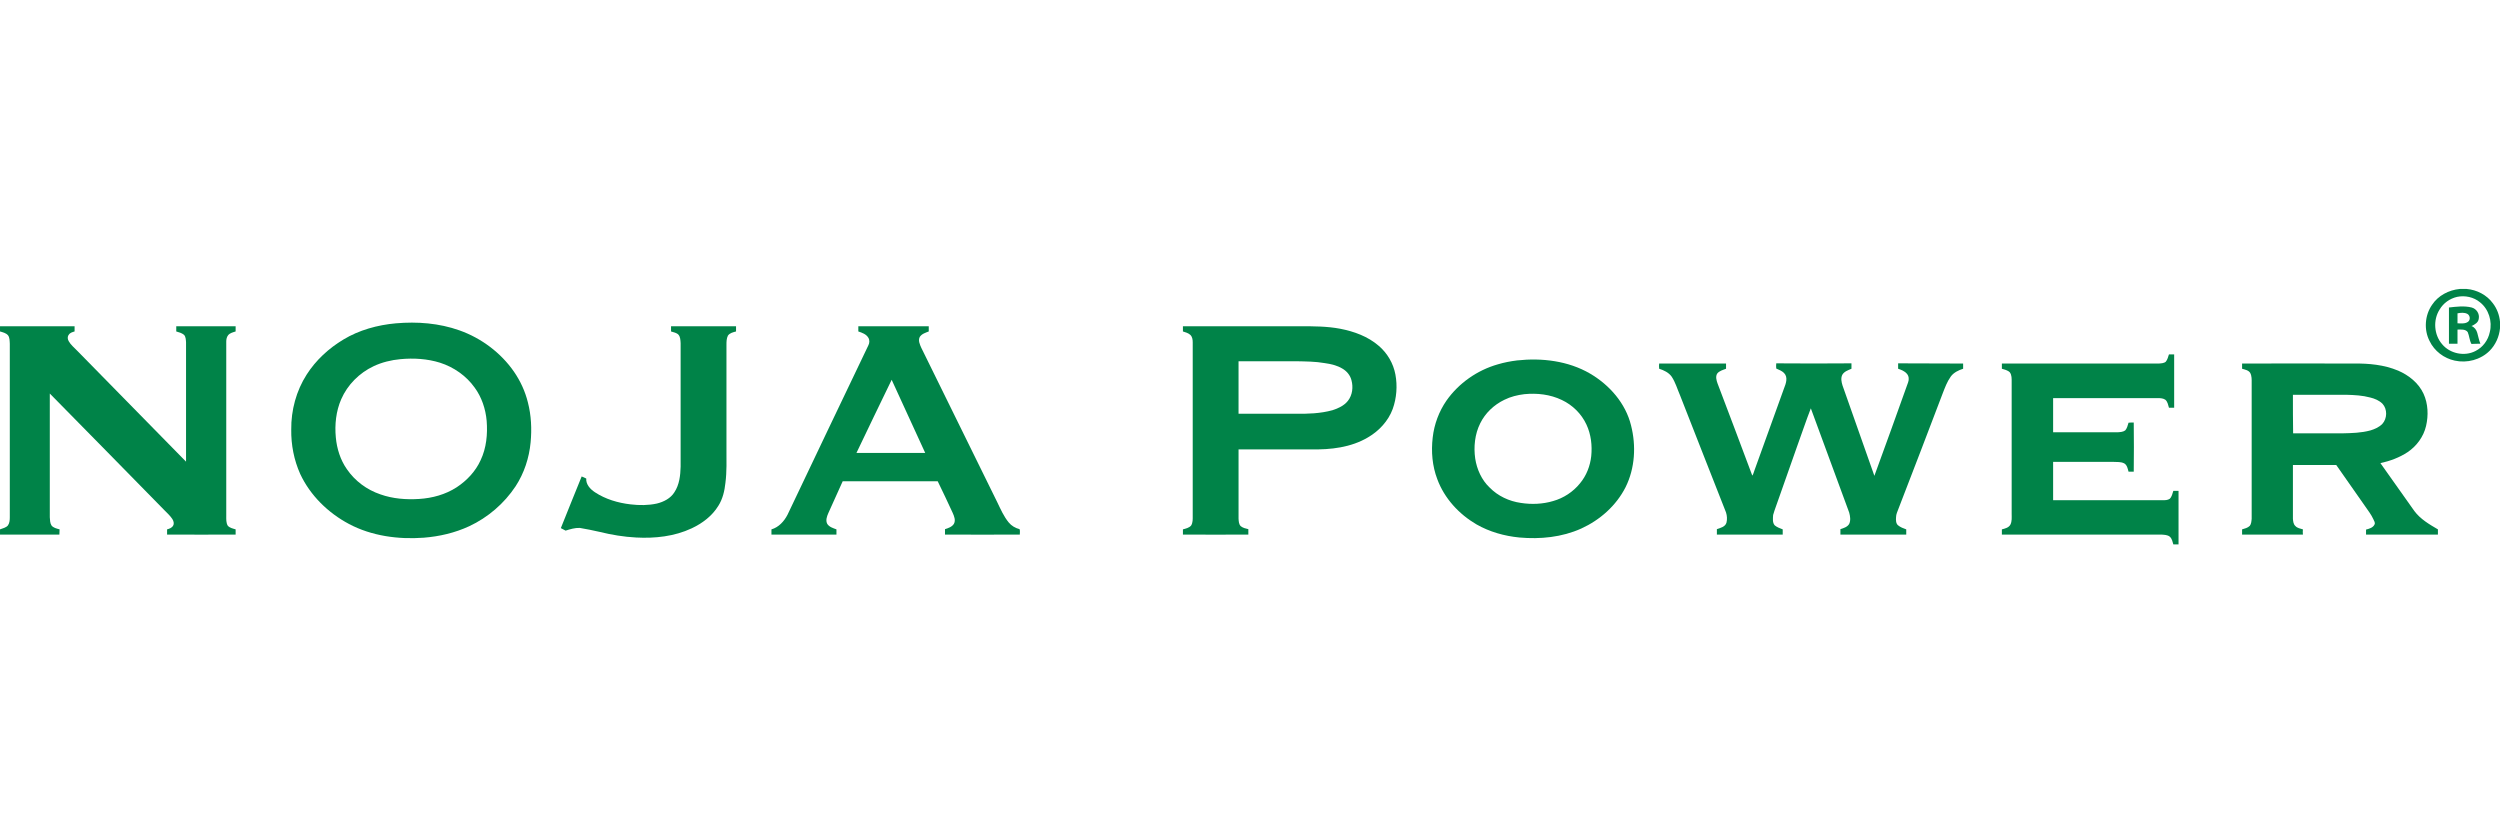 <?xml version="1.0" encoding="UTF-8"?>
<!DOCTYPE svg PUBLIC "-//W3C//DTD SVG 1.0//EN" "http://www.w3.org/TR/2001/REC-SVG-20010904/DTD/svg10.dtd">
<!-- Creator: CorelDRAW 2018 (64 Bit) -->
<svg xmlns="http://www.w3.org/2000/svg" xml:space="preserve" width="120px" height="40px" version="1.0" style="shape-rendering:geometricPrecision; text-rendering:geometricPrecision; image-rendering:optimizeQuality; fill-rule:evenodd; clip-rule:evenodd"
viewBox="0 0 120 40"
 xmlns:xlink="http://www.w3.org/1999/xlink">
 <defs>
  <style type="text/css">
   <![CDATA[
    .fil0 {fill:none}
    .fil1 {fill:#008348}
   ]]>
  </style>
 </defs>
 <g id="Capa_x0020_1">
  <rect class="fil0" width="120" height="40"/>
  <g id="_1324053173360">
   <g>
    <path class="fil1" d="M118.07 13.87l0.33 0c0.49,0.04 0.97,0.29 1.26,0.69 0.2,0.26 0.31,0.57 0.34,0.88l0 0.32c-0.04,0.4 -0.21,0.79 -0.5,1.08 -0.43,0.43 -1.08,0.6 -1.67,0.47 -0.52,-0.11 -0.98,-0.46 -1.21,-0.94 -0.28,-0.54 -0.23,-1.24 0.12,-1.74 0.29,-0.44 0.8,-0.71 1.33,-0.76l0 0zm-0.13 0.38c-0.35,0.08 -0.66,0.3 -0.84,0.61 -0.32,0.5 -0.27,1.21 0.12,1.66 0.38,0.46 1.08,0.6 1.6,0.33 0.36,-0.18 0.61,-0.52 0.69,-0.91 0.13,-0.51 -0.05,-1.1 -0.47,-1.43 -0.3,-0.25 -0.72,-0.34 -1.1,-0.26z"/>
   </g>
   <g>
    <path class="fil1" d="M117.55 14.76c0.36,-0.04 0.73,-0.09 1.09,0 0.23,0.06 0.39,0.3 0.34,0.54 -0.02,0.18 -0.19,0.28 -0.35,0.35 0.14,0.05 0.24,0.18 0.28,0.33 0.05,0.17 0.08,0.36 0.15,0.52 -0.14,0 -0.29,0 -0.43,0.01 -0.1,-0.18 -0.1,-0.39 -0.18,-0.57 -0.11,-0.15 -0.33,-0.12 -0.49,-0.12 0,0.22 0,0.45 0,0.68 -0.14,0 -0.27,0 -0.41,0 0,-0.58 0,-1.16 0,-1.74l0 0zm0.41 0.28c0,0.16 0,0.32 0,0.48 0.17,0 0.36,0.03 0.5,-0.07 0.13,-0.09 0.11,-0.3 -0.02,-0.38 -0.15,-0.08 -0.32,-0.06 -0.48,-0.03z"/>
   </g>
   <g>
    <path class="fil1" d="M19 15.52c1.03,-0.09 2.08,-0.01 3.06,0.34 1.04,0.37 1.98,1.07 2.61,1.98 0.31,0.45 0.54,0.95 0.67,1.48 0.16,0.62 0.19,1.27 0.13,1.91 -0.07,0.75 -0.31,1.48 -0.72,2.11 -0.55,0.83 -1.33,1.5 -2.23,1.92 -0.69,0.32 -1.43,0.49 -2.18,0.55 -1.22,0.09 -2.5,-0.08 -3.59,-0.66 -1,-0.53 -1.86,-1.37 -2.34,-2.4 -0.3,-0.67 -0.44,-1.4 -0.43,-2.13 -0.01,-0.93 0.24,-1.86 0.74,-2.64 0.44,-0.69 1.06,-1.26 1.76,-1.68 0.76,-0.46 1.64,-0.7 2.52,-0.78l0 0zm0.22 1.72c-0.44,0.04 -0.89,0.15 -1.29,0.34 -0.68,0.32 -1.25,0.89 -1.55,1.58 -0.25,0.57 -0.32,1.22 -0.26,1.84 0.05,0.54 0.22,1.08 0.53,1.52 0.39,0.57 0.96,0.99 1.61,1.21 0.59,0.21 1.23,0.26 1.86,0.22 0.63,-0.04 1.26,-0.21 1.8,-0.56 0.49,-0.32 0.91,-0.77 1.15,-1.3 0.28,-0.59 0.34,-1.25 0.29,-1.89 -0.05,-0.57 -0.24,-1.14 -0.58,-1.6 -0.4,-0.56 -1,-0.98 -1.66,-1.19 -0.61,-0.19 -1.26,-0.23 -1.9,-0.17z"/>
   </g>
   <path class="fil1" d="M0 15.66c1.19,0 2.38,0 3.58,0 0,0.08 0,0.17 0,0.25 -0.1,0.03 -0.22,0.06 -0.28,0.16 -0.07,0.09 -0.06,0.21 0,0.31 0.1,0.18 0.27,0.31 0.41,0.46 1.74,1.77 3.48,3.55 5.22,5.32 0,-1.91 0,-3.82 0,-5.73 -0.01,-0.12 -0.01,-0.27 -0.1,-0.36 -0.11,-0.09 -0.24,-0.12 -0.37,-0.16 0,-0.08 0,-0.17 0,-0.25 0.95,0 1.9,0 2.85,0 0,0.08 0,0.17 0,0.25 -0.12,0.04 -0.27,0.07 -0.36,0.18 -0.07,0.09 -0.09,0.2 -0.09,0.31 0,2.79 0,5.58 0,8.37 0,0.15 -0.01,0.32 0.07,0.46 0.09,0.11 0.25,0.14 0.38,0.18 0,0.08 0,0.17 0,0.25 -1.1,0 -2.19,0.01 -3.29,0 0,-0.09 0,-0.17 0,-0.25 0.11,-0.03 0.23,-0.07 0.29,-0.18 0.06,-0.1 0.02,-0.23 -0.04,-0.32 -0.1,-0.15 -0.23,-0.27 -0.36,-0.4 -1.84,-1.87 -3.67,-3.75 -5.52,-5.62 0,1.98 0,3.96 0,5.94 0.01,0.13 0.01,0.28 0.08,0.39 0.09,0.12 0.25,0.15 0.39,0.19 0,0.08 -0.01,0.17 -0.01,0.25 -0.95,0 -1.9,0 -2.85,0l0 -0.25c0.13,-0.05 0.29,-0.08 0.38,-0.19 0.08,-0.11 0.09,-0.26 0.09,-0.39 0,-2.78 0,-5.55 0,-8.33 -0.01,-0.14 0,-0.3 -0.09,-0.41 -0.1,-0.11 -0.25,-0.14 -0.38,-0.18l0 -0.25z"/>
   <path class="fil1" d="M32.21 15.66c1.04,0 2.08,0 3.12,0 0,0.08 0,0.17 0,0.25 -0.14,0.04 -0.3,0.07 -0.39,0.2 -0.07,0.14 -0.07,0.3 -0.07,0.45 0,1.67 0,3.33 0,5 0,0.54 0.02,1.08 -0.05,1.62 -0.04,0.38 -0.13,0.77 -0.34,1.1 -0.3,0.49 -0.77,0.84 -1.28,1.08 -0.83,0.39 -1.77,0.49 -2.67,0.44 -0.59,-0.03 -1.18,-0.13 -1.75,-0.27 -0.32,-0.07 -0.63,-0.14 -0.95,-0.19 -0.23,-0.01 -0.46,0.06 -0.68,0.13 -0.08,-0.04 -0.16,-0.08 -0.23,-0.12 0.33,-0.82 0.66,-1.65 1,-2.48 0.07,0.03 0.15,0.06 0.22,0.1 -0.02,0.28 0.19,0.51 0.42,0.66 0.5,0.33 1.1,0.51 1.71,0.58 0.42,0.05 0.85,0.05 1.26,-0.04 0.33,-0.08 0.66,-0.25 0.84,-0.54 0.24,-0.36 0.29,-0.81 0.3,-1.23 0,-1.98 0,-3.96 0,-5.93 -0.01,-0.14 -0.01,-0.29 -0.1,-0.4 -0.09,-0.1 -0.24,-0.12 -0.36,-0.16 0,-0.08 0,-0.17 0,-0.25z"/>
   <g>
    <path class="fil1" d="M41.2 15.66c1.13,0 2.25,0 3.38,0 0,0.08 0,0.17 0,0.25 -0.15,0.06 -0.33,0.11 -0.43,0.26 -0.09,0.17 0,0.36 0.07,0.52 1.21,2.47 2.43,4.94 3.65,7.42 0.16,0.33 0.31,0.68 0.55,0.97 0.13,0.16 0.32,0.27 0.52,0.32 0.03,0.08 0.01,0.18 0.01,0.26 -1.19,0 -2.39,0.01 -3.59,0 0,-0.09 0,-0.17 0,-0.26 0.16,-0.05 0.34,-0.11 0.43,-0.26 0.09,-0.17 0.01,-0.36 -0.06,-0.52 -0.24,-0.51 -0.47,-1.02 -0.72,-1.52 -1.52,0 -3.04,0 -4.56,0 -0.23,0.51 -0.46,1.02 -0.69,1.53 -0.07,0.16 -0.14,0.35 -0.05,0.52 0.1,0.15 0.28,0.2 0.44,0.26 0,0.08 0,0.17 0,0.25 -1.04,0 -2.08,0 -3.12,0 0,-0.08 0,-0.17 0,-0.25 0.35,-0.1 0.61,-0.39 0.77,-0.7 1.29,-2.71 2.58,-5.42 3.88,-8.13 0.06,-0.11 0.07,-0.26 0,-0.37 -0.1,-0.17 -0.3,-0.24 -0.48,-0.3 0,-0.08 0,-0.17 0,-0.25l0 0zm-0.09 6.08c1.1,0 2.2,0 3.3,0 -0.54,-1.17 -1.07,-2.34 -1.61,-3.51 -0.57,1.17 -1.13,2.34 -1.69,3.51z"/>
   </g>
   <g>
    <path class="fil1" d="M56.78 15.66c1.88,0 3.76,0 5.64,0 0.64,0 1.28,0 1.91,0.12 0.67,0.13 1.33,0.37 1.85,0.82 0.41,0.35 0.7,0.84 0.8,1.38 0.1,0.54 0.06,1.12 -0.13,1.65 -0.21,0.57 -0.65,1.05 -1.18,1.36 -0.82,0.49 -1.8,0.6 -2.73,0.58 -1.17,0 -2.33,0 -3.49,0 0,1.11 0,2.22 0,3.33 0.01,0.12 0.01,0.27 0.11,0.36 0.1,0.08 0.23,0.11 0.36,0.14 0,0.09 0,0.17 0,0.26 -1.05,0 -2.09,0.01 -3.14,0 0,-0.09 0,-0.17 0,-0.25 0.14,-0.04 0.29,-0.07 0.39,-0.18 0.09,-0.14 0.08,-0.31 0.08,-0.46 0,-2.78 0,-5.56 0,-8.34 0,-0.13 -0.02,-0.27 -0.12,-0.36 -0.1,-0.09 -0.23,-0.12 -0.35,-0.16 0,-0.08 0,-0.17 0,-0.25l0 0zm2.67 1.68c0,0.84 0,1.68 0,2.52 0.9,0 1.8,0 2.71,0 0.6,0.01 1.22,-0.01 1.8,-0.17 0.28,-0.09 0.56,-0.22 0.74,-0.45 0.22,-0.28 0.26,-0.66 0.17,-0.99 -0.06,-0.24 -0.23,-0.44 -0.44,-0.56 -0.25,-0.15 -0.55,-0.22 -0.84,-0.26 -0.45,-0.08 -0.91,-0.08 -1.37,-0.09 -0.92,0 -1.85,0 -2.77,0z"/>
   </g>
   <path class="fil1" d="M104.11 17.01c0.08,0 0.17,0 0.25,0 0,0.85 0,1.71 0,2.56 -0.08,0 -0.17,0 -0.25,0 -0.04,-0.13 -0.06,-0.28 -0.17,-0.38 -0.1,-0.07 -0.23,-0.08 -0.35,-0.08 -1.68,0 -3.36,0 -5.04,0 0,0.54 0,1.09 0,1.64 1.03,0 2.06,0 3.09,0 0.12,-0.01 0.26,-0.01 0.37,-0.09 0.09,-0.1 0.12,-0.24 0.16,-0.37 0.08,-0.01 0.17,-0.01 0.25,-0.01 0.01,0.79 0.01,1.57 0,2.36 -0.08,0 -0.17,0 -0.25,0 -0.04,-0.15 -0.07,-0.32 -0.21,-0.4 -0.16,-0.08 -0.34,-0.06 -0.52,-0.07 -0.96,0 -1.93,0 -2.89,0 0,0.62 0,1.23 0,1.84 1.75,0 3.51,0 5.26,0 0.12,0 0.24,0 0.34,-0.07 0.1,-0.1 0.13,-0.25 0.17,-0.38 0.08,0 0.16,0 0.25,0 0,0.86 0,1.71 0,2.57l-0.25 0c-0.04,-0.13 -0.06,-0.27 -0.17,-0.37 -0.11,-0.09 -0.27,-0.09 -0.4,-0.1 -2.55,0 -5.11,0 -7.66,0 0,-0.08 0,-0.17 0,-0.25 0.15,-0.04 0.33,-0.08 0.41,-0.23 0.08,-0.16 0.06,-0.34 0.06,-0.51 0,-2.11 0,-4.22 0,-6.33 0,-0.16 0.01,-0.34 -0.09,-0.47 -0.1,-0.1 -0.25,-0.13 -0.38,-0.17 0,-0.08 0,-0.17 0,-0.25 2.51,0 5.02,0 7.53,0 0.11,-0.01 0.25,-0.01 0.34,-0.09 0.08,-0.1 0.11,-0.23 0.15,-0.35z"/>
   <g>
    <path class="fil1" d="M72.82 17.3c1.19,-0.13 2.45,0.02 3.5,0.63 0.94,0.55 1.71,1.43 1.97,2.49 0.25,0.98 0.19,2.05 -0.26,2.96 -0.45,0.89 -1.23,1.58 -2.13,1.99 -0.93,0.42 -1.97,0.52 -2.97,0.43 -0.72,-0.07 -1.43,-0.27 -2.06,-0.63 -0.84,-0.49 -1.54,-1.25 -1.88,-2.17 -0.24,-0.63 -0.3,-1.32 -0.22,-2 0.07,-0.63 0.3,-1.25 0.66,-1.77 0.59,-0.84 1.48,-1.46 2.46,-1.74 0.3,-0.09 0.61,-0.15 0.93,-0.19l0 0zm0.35 1.62c-0.33,0.04 -0.66,0.12 -0.96,0.27 -0.5,0.24 -0.92,0.64 -1.16,1.13 -0.26,0.52 -0.32,1.13 -0.24,1.69 0.08,0.52 0.31,1.03 0.69,1.39 0.4,0.41 0.94,0.66 1.5,0.74 0.51,0.08 1.05,0.06 1.55,-0.09 0.5,-0.14 0.96,-0.44 1.29,-0.85 0.31,-0.37 0.49,-0.84 0.54,-1.31 0.05,-0.51 -0.01,-1.04 -0.23,-1.51 -0.24,-0.52 -0.67,-0.94 -1.18,-1.18 -0.56,-0.27 -1.19,-0.34 -1.8,-0.28z"/>
   </g>
   <path class="fil1" d="M79.64 17.45c1.07,0 2.14,0 3.21,0 0,0.08 0,0.17 0,0.25 -0.15,0.06 -0.33,0.1 -0.43,0.24 -0.08,0.14 -0.03,0.32 0.02,0.46 0.56,1.48 1.12,2.95 1.67,4.43 0.06,-0.08 0.07,-0.18 0.11,-0.27 0.47,-1.3 0.94,-2.61 1.41,-3.91 0.09,-0.23 0.21,-0.54 0,-0.75 -0.1,-0.1 -0.24,-0.15 -0.37,-0.21 -0.01,-0.08 -0.01,-0.16 0,-0.25 1.2,0.01 2.41,0.01 3.61,0 0,0.09 0,0.18 0,0.26 -0.16,0.07 -0.35,0.13 -0.44,0.29 -0.08,0.16 -0.04,0.35 0.01,0.51 0.51,1.45 1.02,2.89 1.53,4.34 0.55,-1.49 1.08,-2.99 1.62,-4.49 0.05,-0.13 0.04,-0.3 -0.06,-0.41 -0.11,-0.13 -0.27,-0.19 -0.42,-0.24 0,-0.08 0,-0.17 0,-0.26 1.04,0.01 2.08,0 3.12,0.01 0,0.08 0,0.17 0,0.25 -0.22,0.07 -0.45,0.18 -0.59,0.37 -0.18,0.25 -0.28,0.53 -0.39,0.81 -0.7,1.85 -1.41,3.69 -2.12,5.53 -0.05,0.14 -0.12,0.27 -0.12,0.42 -0.01,0.13 -0.01,0.29 0.09,0.38 0.12,0.1 0.26,0.15 0.4,0.2 0,0.08 0,0.17 0,0.25 -1.05,0 -2.11,0 -3.16,0 0,-0.09 0,-0.17 0,-0.26 0.15,-0.05 0.33,-0.1 0.42,-0.25 0.08,-0.17 0.05,-0.37 0,-0.55 -0.61,-1.67 -1.23,-3.33 -1.84,-5 -0.23,0.59 -0.43,1.2 -0.65,1.8 -0.29,0.82 -0.58,1.65 -0.87,2.47 -0.09,0.28 -0.21,0.56 -0.29,0.85 -0.01,0.17 -0.04,0.37 0.08,0.5 0.11,0.09 0.25,0.14 0.38,0.19 0,0.08 0,0.17 0,0.25 -1.05,0 -2.11,0 -3.16,0 0,-0.08 0,-0.17 0,-0.26 0.17,-0.06 0.4,-0.11 0.46,-0.31 0.04,-0.16 0.03,-0.33 -0.02,-0.49 -0.74,-1.87 -1.47,-3.75 -2.21,-5.63 -0.13,-0.3 -0.22,-0.62 -0.4,-0.89 -0.14,-0.2 -0.38,-0.31 -0.6,-0.38 -0.01,-0.08 -0.01,-0.17 0,-0.25z"/>
   <g>
    <path class="fil1" d="M107.62 17.45c1.79,-0.01 3.58,0 5.37,0 0.72,-0.01 1.45,0.06 2.12,0.34 0.51,0.22 0.98,0.59 1.22,1.11 0.22,0.48 0.24,1.04 0.12,1.55 -0.12,0.51 -0.45,0.96 -0.88,1.25 -0.39,0.26 -0.85,0.43 -1.31,0.53 0.54,0.77 1.09,1.53 1.63,2.3 0.29,0.39 0.72,0.64 1.13,0.88 0,0.08 0,0.17 0,0.25 -1.15,0 -2.3,0 -3.45,0 0,-0.08 0,-0.16 0,-0.24 0.15,-0.04 0.34,-0.09 0.41,-0.25 0.04,-0.09 -0.03,-0.17 -0.06,-0.25 -0.1,-0.22 -0.25,-0.41 -0.38,-0.6 -0.47,-0.67 -0.93,-1.33 -1.4,-2 -0.69,0 -1.38,0 -2.08,0 0,0.86 0,1.72 0,2.58 0.01,0.12 0.02,0.26 0.12,0.35 0.09,0.1 0.23,0.12 0.36,0.16 -0.01,0.08 -0.01,0.17 0,0.25 -0.98,0 -1.95,0 -2.92,0 0,-0.08 0,-0.17 0,-0.25 0.13,-0.04 0.27,-0.07 0.37,-0.17 0.07,-0.09 0.08,-0.22 0.09,-0.34 0,-2.18 0,-4.35 0,-6.52 0,-0.16 0.01,-0.33 -0.07,-0.48 -0.08,-0.13 -0.25,-0.16 -0.39,-0.2 0,-0.08 0,-0.17 0,-0.25l0 0zm2.44 1.5c0,0.61 0,1.23 0.01,1.85 0.79,0 1.58,0 2.37,0 0.45,-0.01 0.9,-0.02 1.34,-0.14 0.2,-0.06 0.41,-0.15 0.57,-0.31 0.24,-0.26 0.25,-0.71 0.01,-0.97 -0.16,-0.16 -0.38,-0.25 -0.59,-0.3 -0.37,-0.1 -0.75,-0.12 -1.13,-0.13 -0.86,0 -1.72,0 -2.58,0z"/>
   </g>
  </g>
 </g>
</svg>
